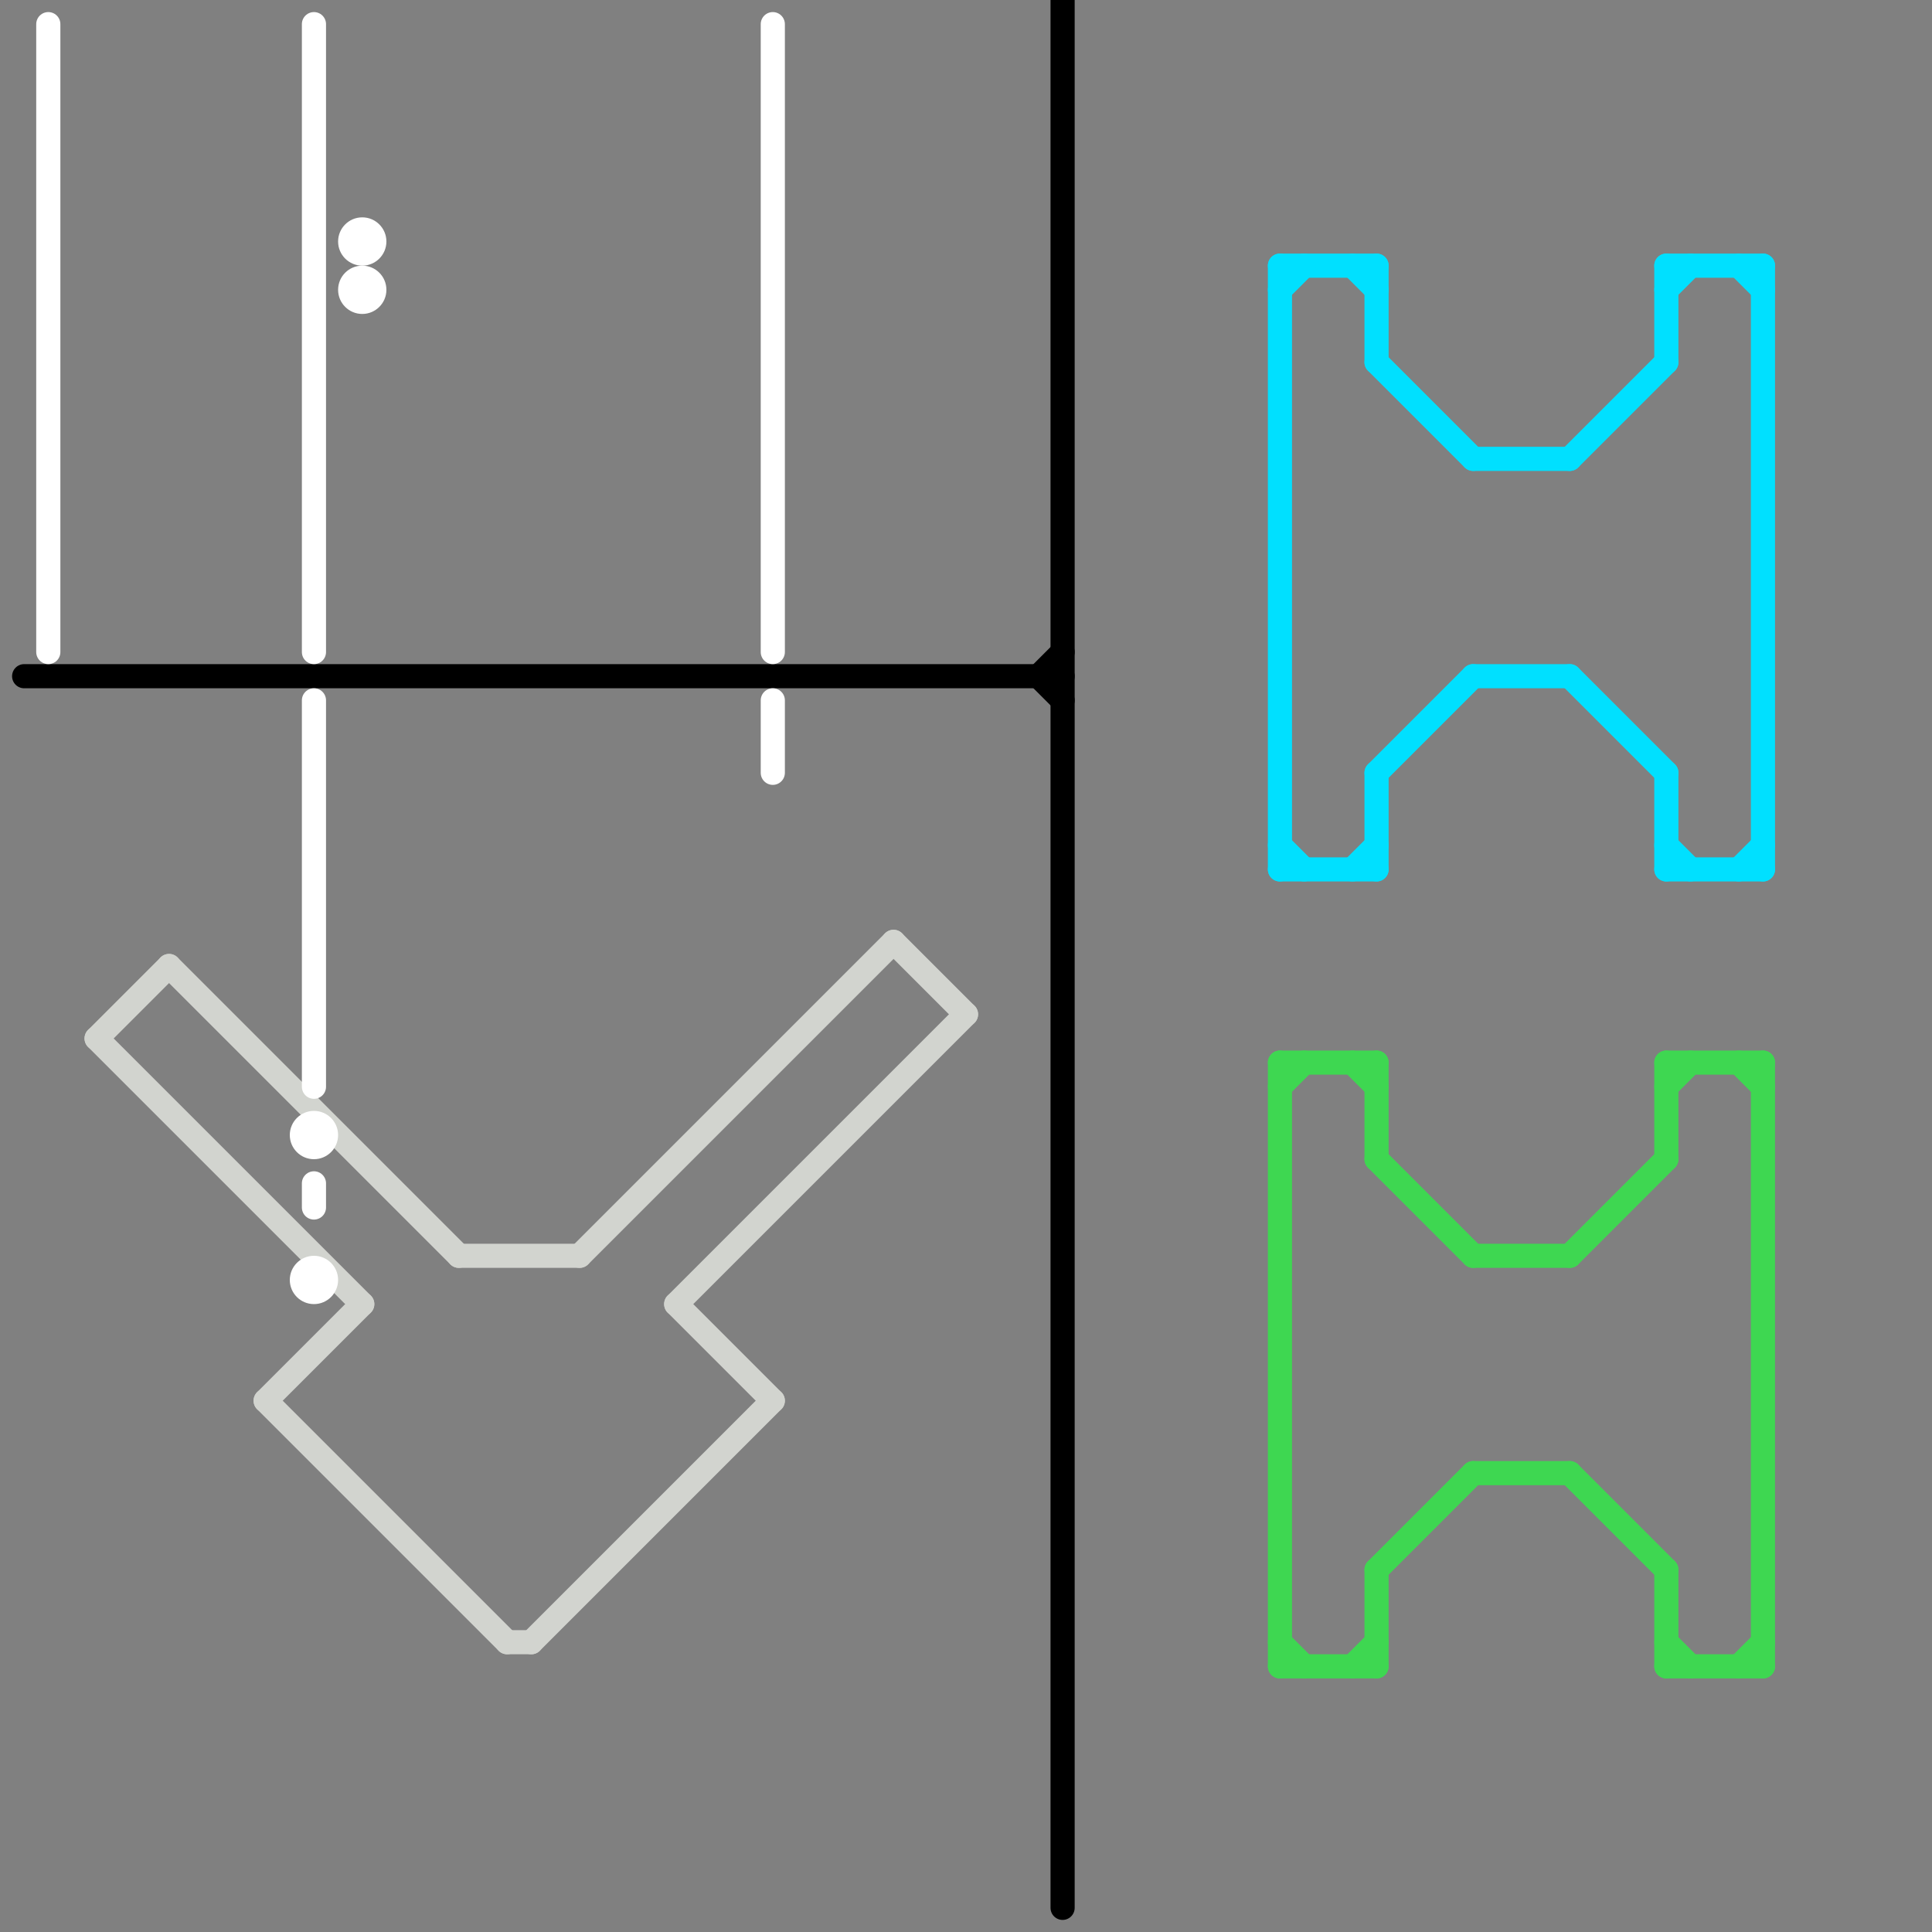 
<svg version="1.1" xmlns="http://www.w3.org/2000/svg" viewBox="0 0 80 80">
<rect x="0" y="0" width="80" height="80" fill="#808080" stroke="none"/>
<style>text { font: 1px Helvetica; font-weight: 600; white-space: pre; dominant-baseline: central; } line { stroke-width: 1; fill: none; stroke-linecap: round; stroke-linejoin: round; } .c0 { stroke: #000000 } .c1 { stroke: #d2d4cf } .c2 { stroke: #ffffff } .c3 { stroke: #00e0ff } .c4 { stroke: #3ed751 }</style><defs><g id="wm-xf"><circle r="1.2" fill="#000"/><circle r="0.9" fill="#fff"/><circle r="0.6" fill="#000"/><circle r="0.3" fill="#fff"/></g><g id="wm"><circle r="0.6" fill="#000"/><circle r="0.3" fill="#fff"/></g></defs><line class="c0" x1="1" y1="28" x2="44" y2="28"/><line class="c0" x1="43" y1="28" x2="44" y2="29"/><line class="c0" x1="43" y1="28" x2="44" y2="27"/><line class="c0" x1="44" y1="0" x2="44" y2="79"/><line class="c1" x1="11" y1="58" x2="15" y2="54"/><line class="c1" x1="19" y1="52" x2="24" y2="52"/><line class="c1" x1="4" y1="43" x2="15" y2="54"/><line class="c1" x1="21" y1="68" x2="22" y2="68"/><line class="c1" x1="4" y1="43" x2="7" y2="40"/><line class="c1" x1="22" y1="68" x2="32" y2="58"/><line class="c1" x1="28" y1="54" x2="40" y2="42"/><line class="c1" x1="24" y1="52" x2="37" y2="39"/><line class="c1" x1="11" y1="58" x2="21" y2="68"/><line class="c1" x1="28" y1="54" x2="32" y2="58"/><line class="c1" x1="37" y1="39" x2="40" y2="42"/><line class="c1" x1="7" y1="40" x2="19" y2="52"/><line class="c2" x1="13" y1="49" x2="13" y2="50"/><line class="c2" x1="13" y1="29" x2="13" y2="45"/><line class="c2" x1="2" y1="1" x2="2" y2="27"/><line class="c2" x1="13" y1="1" x2="13" y2="27"/><line class="c2" x1="32" y1="29" x2="32" y2="32"/><line class="c2" x1="32" y1="1" x2="32" y2="27"/><circle cx="13" cy="53" r="1" fill="#ffffff" /><circle cx="15" cy="12" r="1" fill="#ffffff" /><circle cx="13" cy="47" r="1" fill="#ffffff" /><circle cx="15" cy="10" r="1" fill="#ffffff" /><line class="c3" x1="56" y1="11" x2="57" y2="12"/><line class="c3" x1="69" y1="36" x2="73" y2="36"/><line class="c3" x1="61" y1="28" x2="65" y2="28"/><line class="c3" x1="57" y1="15" x2="61" y2="19"/><line class="c3" x1="65" y1="28" x2="69" y2="32"/><line class="c3" x1="56" y1="36" x2="57" y2="35"/><line class="c3" x1="57" y1="32" x2="57" y2="36"/><line class="c3" x1="53" y1="11" x2="57" y2="11"/><line class="c3" x1="69" y1="32" x2="69" y2="36"/><line class="c3" x1="69" y1="11" x2="73" y2="11"/><line class="c3" x1="65" y1="19" x2="69" y2="15"/><line class="c3" x1="53" y1="12" x2="54" y2="11"/><line class="c3" x1="72" y1="36" x2="73" y2="35"/><line class="c3" x1="69" y1="35" x2="70" y2="36"/><line class="c3" x1="61" y1="19" x2="65" y2="19"/><line class="c3" x1="53" y1="35" x2="54" y2="36"/><line class="c3" x1="69" y1="12" x2="70" y2="11"/><line class="c3" x1="72" y1="11" x2="73" y2="12"/><line class="c3" x1="53" y1="11" x2="53" y2="36"/><line class="c3" x1="57" y1="11" x2="57" y2="15"/><line class="c3" x1="57" y1="32" x2="61" y2="28"/><line class="c3" x1="73" y1="11" x2="73" y2="36"/><line class="c3" x1="69" y1="11" x2="69" y2="15"/><line class="c3" x1="53" y1="36" x2="57" y2="36"/><line class="c4" x1="53" y1="44" x2="57" y2="44"/><line class="c4" x1="53" y1="45" x2="54" y2="44"/><line class="c4" x1="69" y1="68" x2="70" y2="69"/><line class="c4" x1="61" y1="52" x2="65" y2="52"/><line class="c4" x1="69" y1="45" x2="70" y2="44"/><line class="c4" x1="72" y1="44" x2="73" y2="45"/><line class="c4" x1="57" y1="44" x2="57" y2="48"/><line class="c4" x1="73" y1="44" x2="73" y2="69"/><line class="c4" x1="69" y1="44" x2="69" y2="48"/><line class="c4" x1="57" y1="65" x2="61" y2="61"/><line class="c4" x1="56" y1="44" x2="57" y2="45"/><line class="c4" x1="53" y1="69" x2="57" y2="69"/><line class="c4" x1="69" y1="69" x2="73" y2="69"/><line class="c4" x1="65" y1="61" x2="69" y2="65"/><line class="c4" x1="57" y1="48" x2="61" y2="52"/><line class="c4" x1="56" y1="69" x2="57" y2="68"/><line class="c4" x1="53" y1="44" x2="53" y2="69"/><line class="c4" x1="57" y1="65" x2="57" y2="69"/><line class="c4" x1="61" y1="61" x2="65" y2="61"/><line class="c4" x1="72" y1="69" x2="73" y2="68"/><line class="c4" x1="53" y1="68" x2="54" y2="69"/><line class="c4" x1="69" y1="65" x2="69" y2="69"/><line class="c4" x1="69" y1="44" x2="73" y2="44"/><line class="c4" x1="65" y1="52" x2="69" y2="48"/>
</svg>
